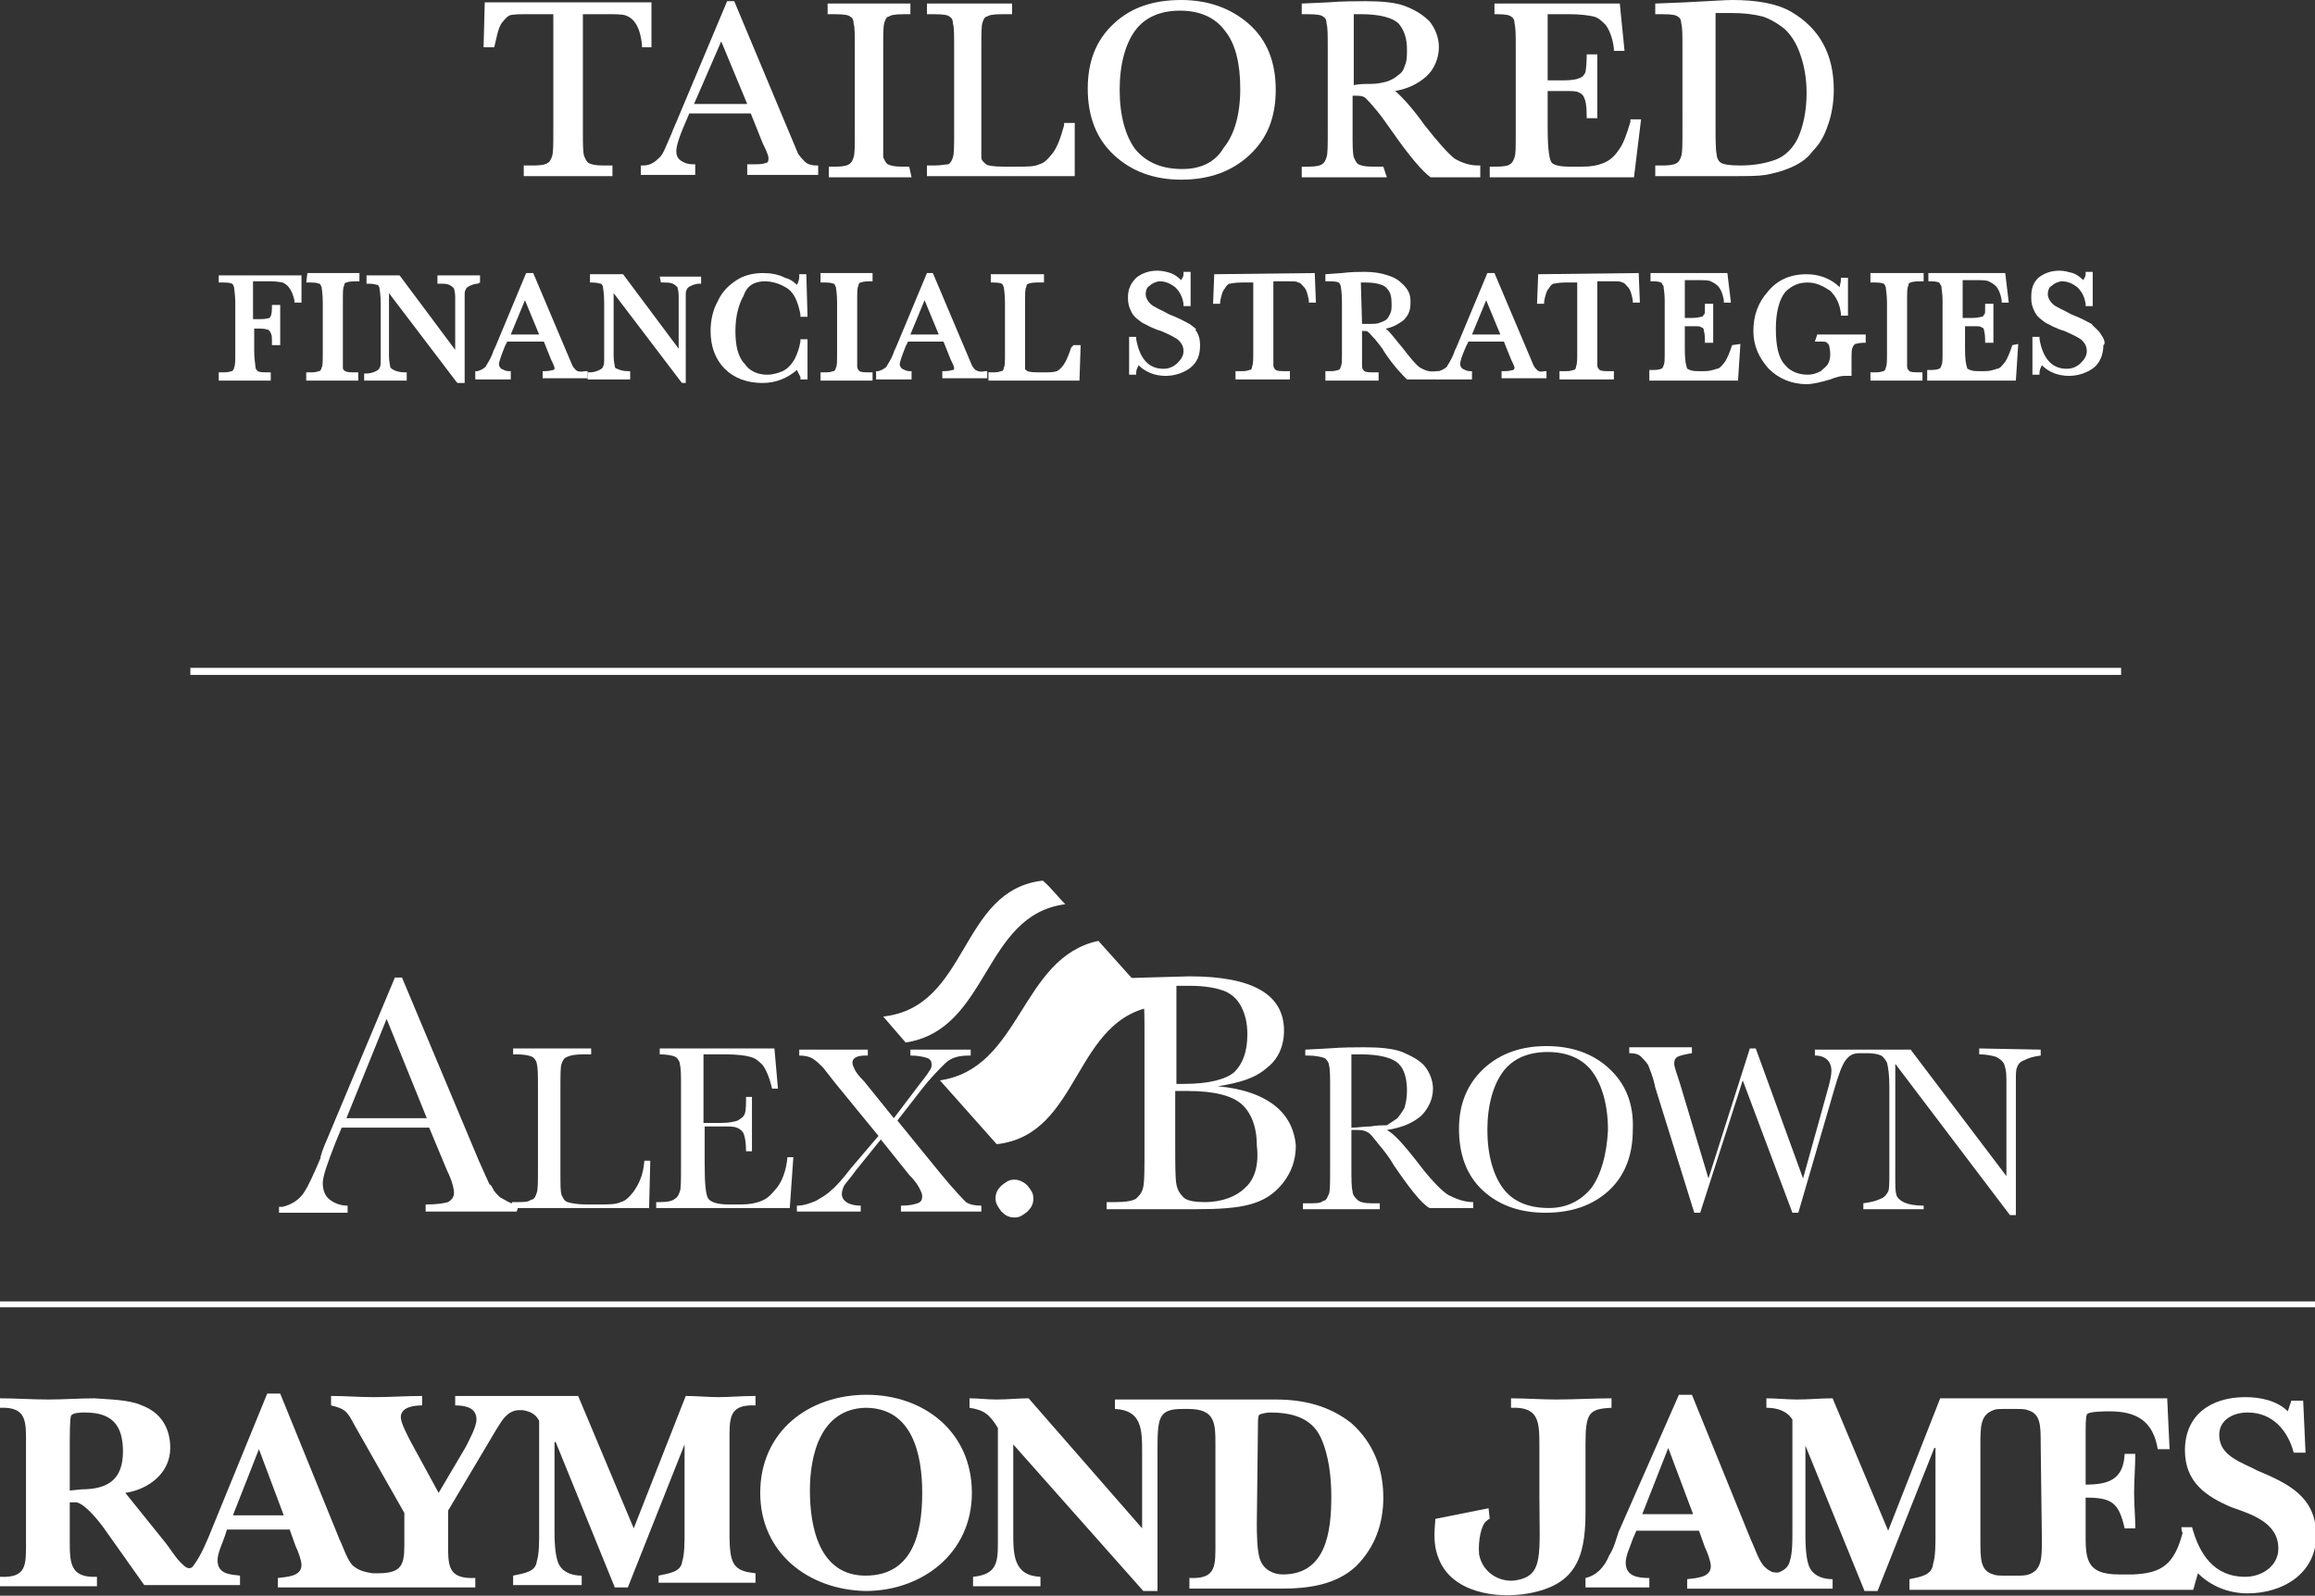 <?xml version="1.0" encoding="utf-8"?>
<!-- Generator: Adobe Illustrator 27.9.1, SVG Export Plug-In . SVG Version: 6.00 Build 0)  -->
<svg version="1.1" id="Layer_1" xmlns="http://www.w3.org/2000/svg" xmlns:xlink="http://www.w3.org/1999/xlink" x="0px" y="0px"
	 width="195.8px" height="135px" viewBox="0 0 195.8 135" style="enable-background:new 0 0 195.8 135;" xml:space="preserve">
<rect x="0" y="0" width="195.8" height="135" fill="#333333" stroke="none"/>
<style type="text/css">
	.st0{fill:#FFFFFF;}
</style>
<g>
	<g>
		<g>
			<path class="st0" d="M41.8,4C42,3.2,42.1,2.5,42.4,2c0.3-0.4,0.5-0.6,0.7-0.7c0.3-0.1,0.9-0.1,1.8-0.1h1.9V11
				c0,1.2,0,1.9-0.1,2.2c-0.1,0.3-0.2,0.5-0.4,0.6c-0.1,0.1-0.5,0.2-1.1,0.2h-0.9v0.9h7.5V14H51c-0.7,0-1-0.1-1.2-0.2
				c-0.2-0.1-0.3-0.4-0.4-0.6c-0.1-0.4-0.1-1-0.1-2.1V1.2h2c0.7,0,1.3,0,1.6,0.1c0.3,0.1,0.6,0.3,0.8,0.6c0.3,0.4,0.5,1,0.6,1.9v0.2
				h0.8l0-3.8H41l-0.1,3.8L41.8,4L41.8,4z"/>
			<path class="st0" d="M68.1,13.7c-0.2-0.2-0.4-0.4-0.6-0.7L62.1,0.1h-0.6l-4.2,10c-0.4,0.9-0.5,1.2-0.5,1.2
				c-0.5,1.1-0.7,1.8-1.1,2.1c-0.3,0.3-0.7,0.6-1.3,0.6h-0.2v0.8h4.6v-0.9h-0.2c-0.4,0-0.7-0.1-1-0.3c-0.3-0.2-0.4-0.5-0.4-0.8
				c0-0.3,0.1-0.9,0.8-2.5l0.3-0.7h5.2l1,2.5c0.5,1,0.5,1.2,0.5,1.3c0,0.3-0.1,0.4-0.3,0.4c-0.2,0.1-0.5,0.1-1.3,0.1h-0.2v0.9h6
				v-0.8h-0.2C68.7,14,68.3,13.9,68.1,13.7z M63.2,8.8h-4.5L61,3.5L63.2,8.8z"/>
			<path class="st0" d="M76.9,14.1h-0.6c-0.7,0-1-0.1-1.2-0.2c-0.2-0.1-0.3-0.4-0.4-0.6c0-0.4,0-1.1,0-2.2v-7c0-1.2,0-1.9,0.1-2.2
				c0.1-0.3,0.2-0.5,0.4-0.5c0.1-0.1,0.4-0.2,1.3-0.2H77V0.3h-7v0.9h0.6c0.9,0,1.2,0.1,1.3,0.2c0.2,0.1,0.3,0.3,0.3,0.6
				c0.1,0.3,0.1,1,0.1,2.1v7c0,1.2,0,1.9-0.1,2.2c-0.1,0.3-0.2,0.5-0.4,0.6c-0.1,0.1-0.5,0.2-1.1,0.2h-0.6v0.9h7L76.9,14.1
				L76.9,14.1z"/>
			<path class="st0" d="M90.9,10.4H90v0.2c-0.3,1.1-0.6,1.9-1,2.4c-0.4,0.5-0.7,0.8-1.1,0.9c-0.4,0.2-1,0.2-1.9,0.2h-1.1
				c-0.9,0-1.4-0.1-1.5-0.2c-0.2-0.2-0.4-0.3-0.4-0.6C83,13.1,83,12.5,83,11.5V4.1c0-1.2,0-1.9,0.1-2.2c0.1-0.3,0.2-0.5,0.4-0.5
				c0.1-0.1,0.4-0.2,1.3-0.2h0.8V0.3h-7.2v0.9h0.6c0.9,0,1.2,0.1,1.3,0.2c0.2,0.1,0.3,0.3,0.3,0.6c0.1,0.3,0.1,1,0.1,2.1v7
				c0,1.2,0,1.9-0.1,2.2s-0.2,0.5-0.4,0.6C80,13.9,79.6,14,79,14h-0.6v0.9h12.5L90.9,10.4z"/>
			<path class="st0" d="M105.7,13.1c1.5-1.4,2.2-3.2,2.2-5.5c0-2.3-0.7-4.2-2.3-5.6c-1.5-1.3-3.4-2-5.7-2s-4.2,0.6-5.7,2
				c-1.5,1.4-2.2,3.2-2.2,5.5s0.7,4.2,2.2,5.6c1.5,1.4,3.4,2.1,5.7,2.1C102.3,15.2,104.2,14.5,105.7,13.1z M100,14.3
				c-1.8,0-3.1-0.6-4-1.7c-0.8-1.1-1.3-2.8-1.3-5s0.5-3.9,1.3-5s2.1-1.7,3.8-1.7c1.7,0,3,0.6,3.8,1.7c0.9,1.1,1.3,2.8,1.3,4.9
				c0,2.2-0.5,3.9-1.4,5C102.8,13.7,101.6,14.3,100,14.3z"/>
			<path class="st0" d="M117,14.1h-0.9c-0.7,0-1-0.1-1.2-0.2c-0.2-0.1-0.3-0.4-0.4-0.6c-0.1-0.4-0.1-1-0.1-2.1V8.1h0.4
				c0.4,0,0.6,0.1,0.7,0.2c0.1,0.1,0.4,0.4,0.9,1c0.5,0.6,0.9,1.2,1.4,1.9c1.4,2,2.5,3.3,3.2,3.8h0.1h4.1V14H125
				c-0.8,0-1.5-0.3-2-0.6c-0.6-0.5-1.4-1.4-2.5-2.8c-1-1.4-1.9-2.4-2.5-2.9c1.1-0.2,1.9-0.6,2.6-1.2c0.7-0.6,1.1-1.6,1.1-2.5
				c0-0.8-0.3-1.6-0.8-2.2c-0.6-0.6-1.3-1-2.1-1.3c-0.8-0.3-2-0.4-3.3-0.4c-0.8,0-1.9,0-3.2,0.1l-2.2,0.1v0.9h0.5
				c0.9,0,1.2,0.1,1.3,0.2c0.2,0.1,0.3,0.3,0.3,0.6c0.1,0.3,0.1,1,0.1,2.1v7c0,1.2,0,1.9-0.1,2.2c-0.1,0.3-0.2,0.5-0.4,0.6
				c-0.1,0.1-0.5,0.2-1.1,0.2h-0.6v0.9h7.2L117,14.1L117,14.1z M118.8,5.6c-0.1,0.4-0.3,0.6-0.6,0.8c-0.2,0.2-0.6,0.4-0.9,0.5
				c-0.4,0.1-0.8,0.2-1.4,0.2c-0.5,0-0.9,0-1.4,0.1v-6c0.3,0,0.5,0,0.6,0c1.6,0,2.7,0.3,3.2,0.8c0.5,0.6,0.7,1.3,0.7,2.2
				C119,4.7,119,5.2,118.8,5.6z"/>
			<path class="st0" d="M138.8,10.1h-0.9v0.2c-0.3,1-0.6,1.9-1,2.4c-0.4,0.6-0.8,0.9-1.3,1.1c-0.5,0.2-1,0.3-1.8,0.3h-1
				c-1.1,0-1.5-0.2-1.6-0.4c-0.1-0.2-0.3-0.7-0.3-2.9V7.7h1.4c0.6,0,1,0,1.2,0.1c0.2,0.1,0.4,0.2,0.5,0.5c0.1,0.2,0.2,0.6,0.2,1.5
				v0.2h0.9V4.6h-0.9v0.2c0,0.8-0.1,1.2-0.1,1.3c-0.1,0.2-0.2,0.4-0.5,0.5c-0.2,0.1-0.6,0.2-1.4,0.2h-1.3V1.2h1.8
				c0.9,0,1.7,0.1,2.1,0.2c0.4,0.1,0.7,0.4,1,0.7c0.3,0.4,0.6,1.1,0.7,2v0.2h0.9l-0.4-4h-10.6v0.9h0.2c0.8,0,1.1,0.1,1.2,0.2
				c0.2,0.1,0.3,0.3,0.3,0.6c0.1,0.4,0.1,1,0.1,2.1v7c0,1.5,0,1.9-0.1,2.2s-0.2,0.5-0.4,0.6c-0.1,0.1-0.4,0.2-1.2,0.2h-0.5v0.9h12.2
				L138.8,10.1z"/>
			<path class="st0" d="M149.3,14.8c0.6-0.1,1.4-0.3,2.1-0.6c0.7-0.3,1.4-0.7,1.9-1.4c0.6-0.6,1-1.3,1.3-2.2c0.3-0.8,0.5-1.9,0.5-3
				c0-1.5-0.3-2.8-0.9-3.9c-0.6-1.1-1.5-2-2.7-2.7s-2.9-1-5-1c-0.6,0-1.9,0.1-4,0.2l-2.5,0.1v0.9h0.6c0.9,0,1.2,0.1,1.3,0.2
				c0.2,0.1,0.3,0.3,0.3,0.6c0.1,0.3,0.1,1,0.1,2.1V11c0,1.2,0,1.9-0.1,2.2c-0.1,0.3-0.2,0.5-0.4,0.6c-0.1,0.1-0.5,0.2-1.1,0.2H140
				v0.9h6.5C147.8,14.9,148.7,14.9,149.3,14.8z M146.4,1.1c1.1,0,1.9,0.1,2.7,0.3c0.6,0.2,1.3,0.6,1.9,1.1c0.6,0.6,1,1.3,1.3,2.2
				c0.3,0.9,0.5,1.9,0.5,3.2c0,1.5-0.3,2.8-0.7,3.7s-1.1,1.6-1.9,1.9s-1.8,0.5-3,0.5c-1,0-1.4-0.1-1.6-0.2c-0.2-0.1-0.4-0.4-0.4-0.7
				c-0.1-0.4-0.1-1.3-0.1-2.7V1.1C145.4,1.1,145.9,1.1,146.4,1.1z"/>
			<path class="st0" d="M18.5,23.2v0.7h0.4c0.6,0,0.7,0.1,0.7,0.1c0.1,0,0.1,0.1,0.2,0.3c0,0.2,0.1,0.6,0.1,1.3v4.2
				c0,0.7,0,1.1-0.1,1.3c0,0.1-0.1,0.3-0.2,0.3s-0.2,0.1-0.6,0.1h-0.5v0.7h4.4v-0.7h-0.5c-0.5,0-0.6-0.1-0.6-0.1
				c-0.1-0.1-0.2-0.2-0.2-0.4s-0.1-0.6-0.1-1.3v-1.9H22c0.5,0,0.6,0.1,0.7,0.1c0.1,0.1,0.2,0.2,0.2,0.3C23,28.3,23,28.6,23,29v0.2
				h0.7v-3.4H23v0.2c0,0.6-0.1,0.8-0.2,0.9C22.7,26.9,22.6,27,22,27h-0.6v-3.2h1.5c0.6,0,0.9,0.1,1,0.1c0.2,0.1,0.4,0.2,0.6,0.5
				c0.2,0.3,0.3,0.6,0.4,1v0.2h0.6l0-2.3H18.5z"/>
			<path class="st0" d="M25.9,23.9h0.4c0.6,0,0.6,0.1,0.7,0.1s0.1,0.1,0.2,0.3c0,0.1,0.1,0.5,0.1,1.3v4.2c0,0.8,0,1.2-0.1,1.3
				c0,0.1-0.1,0.3-0.2,0.3c-0.1,0-0.2,0.1-0.6,0.1h-0.5v0.7h4.4v-0.7h-0.5c-0.5,0-0.6-0.1-0.6-0.1C29,31.3,29,31.2,29,31
				s0-0.6,0-1.3v-4.2c0-0.8,0-1.2,0.1-1.3c0-0.2,0.1-0.3,0.2-0.3c0,0,0.2-0.1,0.7-0.1h0.4v-0.7H26L25.9,23.9L25.9,23.9z"/>
			<path class="st0" d="M40.6,23.9v-0.6H37v0.7h0.2c0.3,0,0.6,0,0.8,0.1c0.2,0.1,0.3,0.2,0.4,0.3c0,0.1,0.1,0.3,0.1,0.7v4.5
				l-4.7-6.3H31v0.7h0.1c0.6,0,0.7,0.1,0.8,0.1c0.1,0,0.2,0.2,0.2,0.3c0,0.1,0.1,0.5,0.1,1.3v4.5c0,0.6,0,0.8-0.1,0.9
				c0,0.1-0.1,0.2-0.3,0.3c-0.2,0.1-0.5,0.2-0.8,0.2h-0.2v0.6h3.6v-0.7h-0.2c-0.4,0-0.7-0.1-0.9-0.2C33.1,31.2,33,31.1,33,31
				c0-0.1-0.1-0.4-0.1-0.9v-5.3l5.7,7.5l0.1,0.1h0.6v-7.2c0-0.5,0-0.6,0.1-0.7c0-0.1,0.1-0.2,0.3-0.3c0.2-0.1,0.5-0.2,0.7-0.2
				L40.6,23.9z"/>
			<path class="st0" d="M48.7,31.3c-0.1-0.1-0.2-0.2-0.3-0.4l-3.3-7.8h-0.6l-2.5,6c-0.2,0.5-0.3,0.6-0.3,0.7
				c-0.3,0.8-0.6,1.1-0.6,1.2c-0.2,0.2-0.4,0.3-0.7,0.4h-0.2v0.7h3v-0.7H43c-0.2,0-0.4-0.1-0.6-0.2c-0.1-0.1-0.2-0.2-0.2-0.4
				c0-0.1,0.1-0.5,0.5-1.5l0.2-0.4h3.1l0.6,1.5c0.3,0.6,0.3,0.7,0.3,0.7c0,0.1,0,0.2-0.1,0.2s-0.3,0.1-0.7,0.1h-0.2v0.6h3.8v-0.6
				h-0.2C49,31.5,48.8,31.4,48.7,31.3z M43.2,28.3l1.2-2.9l1.2,2.9H43.2z"/>
			<path class="st0" d="M55.9,23.9h0.2c0.3,0,0.6,0,0.8,0.1c0.2,0.1,0.3,0.2,0.4,0.3c0,0.1,0.1,0.3,0.1,0.7v4.5l-4.7-6.3h-2.8v0.7
				H50c0.6,0,0.7,0.1,0.8,0.1s0.2,0.2,0.2,0.3c0,0.1,0.1,0.5,0.1,1.3v4.5c0,0.6,0,0.8-0.1,0.9c0,0.1-0.1,0.2-0.3,0.3
				c-0.2,0.1-0.5,0.2-0.8,0.2h-0.2v0.6h3.6v-0.7h-0.2c-0.4,0-0.7-0.1-0.9-0.2C52.1,31.2,52,31.1,52,31c0-0.1-0.1-0.4-0.1-0.9v-5.3
				l5.7,7.5l0.1,0.1H58v-7.2c0-0.5,0-0.6,0.1-0.7c0-0.1,0.1-0.2,0.3-0.3c0.2-0.1,0.5-0.2,0.7-0.2h0.2v-0.6h-3.5L55.9,23.9L55.9,23.9
				z"/>
			<path class="st0" d="M64.7,23.8c0.6,0,1.3,0.2,1.9,0.6c0.6,0.4,0.9,1.2,1.1,2.2v0.2h0.6l-0.1-3.6h-0.6v0.2c0,0.3-0.1,0.5-0.2,0.7
				c-0.3-0.3-0.6-0.5-1-0.6c-0.6-0.3-1.2-0.4-1.9-0.4c-0.8,0-1.6,0.2-2.2,0.6c-0.6,0.4-1.2,0.9-1.6,1.8c-0.4,0.7-0.6,1.6-0.6,2.5
				c0,1.3,0.4,2.4,1.2,3.2s1.9,1.2,3.2,1.2c1.1,0,2.1-0.4,2.9-1.1c0.1,0.2,0.2,0.4,0.3,0.6v0.2h0.6v-3.4h-0.6v0.2
				c-0.1,0.5-0.2,0.9-0.5,1.5c-0.3,0.5-0.6,0.8-1,1c-0.5,0.2-0.9,0.3-1.3,0.3c-0.8,0-1.5-0.3-1.9-0.9c-0.6-0.6-0.8-1.6-0.8-2.8
				c0-1.3,0.3-2.3,0.7-3C63.2,24.1,63.9,23.8,64.7,23.8z"/>
			<path class="st0" d="M69.4,23.9h0.4c0.6,0,0.6,0.1,0.7,0.1s0.1,0.1,0.2,0.3c0,0.1,0.1,0.5,0.1,1.3v4.2c0,0.8,0,1.2-0.1,1.3
				c0,0.1-0.1,0.3-0.2,0.3c-0.1,0-0.2,0.1-0.6,0.1h-0.5v0.7h4.4v-0.7h-0.5c-0.5,0-0.6-0.1-0.6-0.1c-0.1-0.1-0.2-0.2-0.2-0.4
				s0-0.6,0-1.3v-4.2c0-0.8,0-1.2,0.1-1.3c0-0.2,0.1-0.3,0.2-0.3c0,0,0.2-0.1,0.7-0.1h0.3v-0.7h-4.4V23.9z"/>
			<path class="st0" d="M82.5,31.3c-0.1-0.1-0.2-0.2-0.3-0.4l-3.3-7.8h-0.5l-2.5,6c-0.2,0.5-0.3,0.6-0.3,0.7
				c-0.3,0.8-0.6,1.1-0.6,1.2c-0.2,0.2-0.4,0.3-0.7,0.4h-0.2v0.7h3v-0.7h-0.2c-0.2,0-0.4-0.1-0.6-0.2c-0.1-0.1-0.2-0.2-0.2-0.4
				c0-0.1,0.1-0.5,0.5-1.5l0.2-0.4h3l0.6,1.5c0.3,0.6,0.3,0.7,0.3,0.7c0,0.1,0,0.2-0.1,0.2s-0.3,0.1-0.7,0.1h-0.2v0.6h3.8v-0.6h-0.2
				C82.9,31.5,82.7,31.4,82.5,31.3z M77,28.3l1.2-2.9l1.2,2.9H77z"/>
			<path class="st0" d="M90.6,29.4c-0.2,0.6-0.4,1.1-0.6,1.4c-0.2,0.3-0.4,0.5-0.6,0.6c-0.3,0.1-0.6,0.1-1.1,0.1h-0.6
				c-0.6,0-0.8-0.1-0.8-0.1c-0.1-0.1-0.2-0.1-0.2-0.2c0-0.1,0-0.4,0-1.1v-4.5c0-0.8,0-1.2,0.1-1.3c0-0.2,0.1-0.3,0.2-0.3
				c0,0,0.2-0.1,0.7-0.1h0.6v-0.7h-4.5v0.7H84c0.6,0,0.7,0.1,0.7,0.1c0.1,0,0.1,0.1,0.2,0.3c0,0.1,0.1,0.5,0.1,1.3v4.2
				c0,0.8,0,1.2-0.1,1.3c0,0.2-0.1,0.3-0.2,0.3c-0.1,0-0.2,0.1-0.6,0.1h-0.5v0.7h7.7l0.1-3h-0.6L90.6,29.4z"/>
			<path class="st0" d="M100.6,27.4c-0.4-0.2-0.9-0.5-1.7-0.8c-0.7-0.4-1.3-0.6-1.6-0.9c-0.3-0.3-0.4-0.6-0.4-0.8
				c0-0.3,0.1-0.6,0.3-0.7c0.2-0.2,0.6-0.4,0.9-0.4c0.5,0,0.9,0.2,1.3,0.5c0.4,0.4,0.6,0.8,0.7,1.4v0.2h0.6V23h-0.6v0.2
				c0,0.2-0.1,0.3-0.2,0.5c-0.3-0.3-0.6-0.5-0.9-0.6s-0.7-0.2-1.1-0.2c-0.7,0-1.3,0.2-1.8,0.6c-0.5,0.5-0.7,1-0.7,1.7
				c0,0.5,0.1,0.8,0.3,1.2c0.2,0.4,0.5,0.6,0.9,0.9c0.4,0.2,0.9,0.5,1.6,0.7c0.7,0.3,1.3,0.6,1.5,0.8c0.3,0.3,0.4,0.6,0.4,0.9
				c0,0.4-0.2,0.7-0.5,1s-0.7,0.5-1.2,0.5c-1.2,0-2-0.8-2.3-2.5v-0.2h-0.6v3.2h0.6v-0.2c0-0.2,0.1-0.4,0.2-0.6
				c0.6,0.6,1.4,0.9,2.3,0.9c0.8,0,1.6-0.3,2.1-0.7c0.6-0.5,0.8-1.1,0.8-1.9c0-0.5-0.1-0.9-0.4-1.3C101.3,27.9,101,27.7,100.6,27.4z
				"/>
			<path class="st0" d="M102.7,23.2l-0.1,2.5h0.6v-0.2c0.1-0.5,0.2-0.9,0.4-1.1c0.1-0.2,0.3-0.4,0.4-0.4s0.4-0.1,1-0.1h1v5.8
				c0,0.7,0,1.1-0.1,1.3c0,0.2-0.1,0.3-0.2,0.3c-0.1,0-0.2,0.1-0.6,0.1h-0.6v0.7h4.6v-0.7h-0.6c-0.5,0-0.6-0.1-0.6-0.1
				c-0.1-0.1-0.2-0.2-0.2-0.4c0-0.1,0-0.5,0-1.3v-5.8h1.2c0.6,0,0.8,0,0.9,0.1c0.2,0,0.3,0.2,0.5,0.4c0.2,0.2,0.3,0.6,0.4,1.1v0.2
				h0.6l-0.1-2.5L102.7,23.2L102.7,23.2z"/>
			<path class="st0" d="M120.1,31.1c-0.4-0.3-0.8-0.8-1.5-1.7c-0.6-0.7-1-1.3-1.4-1.6c0.6-0.1,1.1-0.4,1.5-0.7
				c0.5-0.5,0.6-0.9,0.6-1.6c0-0.6-0.2-1-0.6-1.4c-0.4-0.4-0.7-0.6-1.3-0.8c-0.6-0.2-1.2-0.3-2-0.3c-0.5,0-1.1,0-1.9,0.1l-1.4,0.1
				v0.6h0.4c0.6,0,0.7,0.1,0.7,0.1c0.1,0,0.1,0.1,0.2,0.3c0,0.1,0.1,0.5,0.1,1.3v4.2c0,0.8,0,1.2-0.1,1.3c0,0.1-0.1,0.3-0.2,0.3
				c-0.1,0-0.2,0.1-0.6,0.1h-0.5v0.8h4.5v-0.7H116c-0.5,0-0.6-0.1-0.6-0.1c-0.1-0.1-0.2-0.2-0.2-0.4s0-0.6,0-1.3V28h0.1
				c0.2,0,0.4,0,0.4,0.1c0.1,0,0.2,0.2,0.6,0.6c0.3,0.4,0.6,0.7,0.8,1.1c0.8,1.2,1.5,1.9,1.9,2.3h0.1h2.6v-0.7h-0.2
				C120.8,31.5,120.5,31.3,120.1,31.1z M115.1,23.9c0.1,0,0.2,0,0.4,0c0.9,0,1.6,0.2,1.8,0.5c0.3,0.3,0.4,0.7,0.4,1.3
				c0,0.3,0,0.6-0.1,0.8c-0.1,0.2-0.2,0.4-0.3,0.5c-0.1,0.1-0.3,0.2-0.6,0.3c-0.2,0.1-0.5,0.1-0.8,0.1c-0.3,0-0.6,0-0.7,0
				L115.1,23.9L115.1,23.9z"/>
			<path class="st0" d="M130,31.3c-0.1-0.1-0.2-0.2-0.3-0.4l-3.3-7.8h-0.6l-2.5,6c-0.2,0.5-0.3,0.6-0.3,0.7
				c-0.3,0.8-0.6,1.1-0.6,1.2c-0.2,0.2-0.4,0.3-0.7,0.4h-0.2v0.7h3v-0.7h-0.2c-0.2,0-0.4-0.1-0.6-0.2c-0.1-0.1-0.2-0.2-0.2-0.4
				s0.1-0.6,0.5-1.5l0.2-0.4h3l0.6,1.5c0.3,0.6,0.3,0.7,0.3,0.7c0,0.1-0.1,0.2-0.1,0.2c-0.1,0-0.3,0.1-0.7,0.1H127v0.6h3.8v-0.6
				h-0.2C130.3,31.5,130.1,31.4,130,31.3z M124.5,28.3l1.2-2.9l1.2,2.9H124.5z"/>
			<path class="st0" d="M130.1,23.2l-0.1,2.5h0.6v-0.2c0.1-0.5,0.2-0.9,0.4-1.1c0.1-0.2,0.3-0.4,0.4-0.4c0.1,0,0.4-0.1,1-0.1h1v5.8
				c0,0.7,0,1.1-0.1,1.3c0,0.2-0.1,0.3-0.2,0.3c-0.1,0-0.2,0.1-0.6,0.1h-0.6v0.7h4.6v-0.7h-0.6c-0.5,0-0.6-0.1-0.6-0.1
				c-0.1-0.1-0.2-0.2-0.2-0.4c0-0.1,0-0.5,0-1.3v-5.8h1.2c0.6,0,0.8,0,0.9,0.1c0.2,0,0.3,0.2,0.5,0.4c0.2,0.2,0.3,0.6,0.4,1.1v0.2
				h0.6l-0.1-2.5L130.1,23.2L130.1,23.2z"/>
			<path class="st0" d="M146.5,29.2c-0.2,0.6-0.4,1.1-0.6,1.4c-0.3,0.4-0.5,0.6-0.7,0.6c-0.3,0.1-0.6,0.2-1,0.2h-0.6
				c-0.7,0-0.8-0.2-0.9-0.2c0-0.1-0.2-0.3-0.2-1.7v-1.9h0.7c0.5,0,0.6,0,0.7,0.1c0.1,0,0.2,0.1,0.2,0.2c0,0.1,0.1,0.3,0.1,0.8V29
				h0.7v-3.3h-0.7v0.2c0,0.6,0,0.7-0.1,0.7c0,0.1-0.1,0.2-0.2,0.2s-0.3,0.1-0.8,0.1h-0.6v-3.2h1c0.6,0,1,0,1.2,0.1
				c0.2,0.1,0.4,0.2,0.6,0.4c0.2,0.2,0.4,0.6,0.5,1.2v0.2h0.6l-0.3-2.5h-6.5v0.7h0.2c0.6,0,0.6,0.1,0.7,0.1c0.1,0.1,0.1,0.2,0.2,0.3
				c0,0.2,0.1,0.6,0.1,1.2v4.2c0,0.8,0,1.2-0.1,1.3c0,0.1-0.1,0.3-0.2,0.3c0,0-0.2,0.1-0.6,0.1h-0.4v0.9h7.5l0.2-3.1L146.5,29.2
				L146.5,29.2z"/>
			<path class="st0" d="M153.5,28.9h0.4c0.4,0,0.6,0,0.6,0.1c0.1,0,0.1,0.1,0.2,0.2c0,0.1,0.1,0.3,0.1,0.8c0,0.4-0.1,0.6-0.2,0.8
				c-0.1,0.2-0.4,0.4-0.6,0.6c-0.4,0.2-0.7,0.3-1.1,0.3c-0.8,0-1.5-0.3-1.9-0.8c-0.6-0.6-0.8-1.7-0.8-3.1c0-1.4,0.3-2.5,0.8-3.1
				c0.6-0.6,1.2-0.8,1.9-0.8s1.3,0.3,1.9,0.7c0.5,0.5,0.8,1.1,0.9,1.9v0.2h0.6v-3.2h-0.6v0.2c0,0.2-0.1,0.4-0.1,0.6
				c-0.7-0.7-1.7-1.1-2.8-1.1c-1.4,0-2.5,0.5-3.3,1.5c-0.8,0.9-1.2,2-1.2,3.3c0,1.3,0.5,2.3,1.3,3.2c0.8,0.8,1.9,1.3,3.2,1.3
				c0.6,0,1.3-0.2,2-0.4c0.5-0.2,0.9-0.3,1.2-0.3c0.1,0,0.2,0,0.3,0h0.3v-1.1c0-0.9,0-1.2,0.1-1.3c0-0.1,0.1-0.2,0.2-0.3
				c0.1,0,0.3-0.1,0.7-0.1h0.2v-0.7h-4.1L153.5,28.9L153.5,28.9z"/>
			<path class="st0" d="M158.2,23.9h0.4c0.6,0,0.7,0.1,0.7,0.1c0.1,0,0.1,0.1,0.2,0.3c0,0.2,0.1,0.6,0.1,1.3v4.2
				c0,0.7,0,1.1-0.1,1.3c0,0.1-0.1,0.3-0.2,0.3c-0.1,0-0.2,0.1-0.6,0.1h-0.5v0.7h4.4v-0.7h-0.5c-0.5,0-0.6-0.1-0.6-0.1
				c-0.1-0.1-0.2-0.2-0.2-0.4c0-0.1,0-0.5,0-1.3v-4.2c0-0.8,0-1.2,0.1-1.3c0-0.2,0.1-0.3,0.2-0.3c0,0,0.2-0.1,0.7-0.1h0.4v-0.7h-4.5
				V23.9z"/>
			<path class="st0" d="M170.2,29.2c-0.2,0.6-0.4,1.1-0.6,1.4c-0.3,0.4-0.5,0.6-0.7,0.6c-0.3,0.1-0.6,0.2-1,0.2h-0.6
				c-0.7,0-0.8-0.2-0.9-0.2c0-0.1-0.2-0.3-0.2-1.7v-1.9h0.7c0.5,0,0.6,0,0.7,0.1c0.1,0,0.2,0.1,0.2,0.2c0,0.1,0.1,0.3,0.1,0.8V29
				h0.7v-3.3h-0.7v0.2c0,0.6,0,0.7-0.1,0.7c0,0.1-0.1,0.2-0.2,0.2c-0.1,0-0.3,0.1-0.8,0.1H166v-3.2h1c0.6,0,1,0,1.2,0.1
				c0.2,0.1,0.4,0.2,0.6,0.4c0.2,0.2,0.4,0.6,0.5,1.2v0.2h0.6l-0.3-2.5h-6.5v0.7h0.2c0.6,0,0.6,0.1,0.7,0.1c0.1,0.1,0.1,0.2,0.2,0.3
				c0,0.2,0.1,0.6,0.1,1.2v4.2c0,0.8,0,1.2-0.1,1.3c0,0.1-0.1,0.3-0.2,0.3c0,0-0.2,0.1-0.6,0.1h-0.4v0.9h7.5l0.2-3.1L170.2,29.2
				L170.2,29.2z"/>
			<path class="st0" d="M177.7,28.3c-0.2-0.4-0.6-0.6-0.8-0.9c-0.4-0.2-0.9-0.5-1.7-0.8c-0.7-0.4-1.3-0.6-1.6-0.9
				c-0.3-0.3-0.4-0.6-0.4-0.8c0-0.3,0.1-0.6,0.3-0.7c0.2-0.2,0.6-0.4,0.9-0.4c0.5,0,0.9,0.2,1.3,0.5c0.4,0.4,0.6,0.8,0.7,1.4v0.2
				h0.6V23h-0.6v0.2c0,0.2-0.1,0.3-0.2,0.5c-0.3-0.3-0.6-0.5-0.9-0.6c-0.4-0.1-0.7-0.2-1.1-0.2c-0.7,0-1.3,0.2-1.8,0.6
				c-0.5,0.5-0.6,1-0.6,1.7c0,0.5,0.1,0.8,0.3,1.2c0.2,0.4,0.5,0.6,0.9,0.9c0.4,0.2,0.9,0.5,1.6,0.7c0.7,0.3,1.3,0.6,1.5,0.8
				c0.3,0.3,0.4,0.6,0.4,0.9c0,0.4-0.2,0.7-0.5,1c-0.3,0.3-0.7,0.5-1.2,0.5c-1.2,0-2-0.8-2.3-2.5v-0.2h-0.6v3.2h0.6v-0.2
				c0-0.2,0.1-0.4,0.2-0.6c0.6,0.6,1.4,0.9,2.3,0.9c0.8,0,1.6-0.3,2.1-0.7s0.8-1.1,0.8-1.9C178.1,29.1,178,28.7,177.7,28.3z"/>
		</g>
		<rect x="16.1" y="56.5" class="st0" width="163.3" height="0.6"/>
	</g>
	<g>
		<g>
			<path class="st0" d="M43.8,119.3c-0.9,0.1-1.3,0.8-1.8,1.6l-4.1,6.9v2.6c0,2-0.1,3.2,2.3,3.1v0.8H23.5v-0.8c0.7-0.1,2-0.1,2-1.1
				c0-0.4-0.3-1.2-0.5-1.6l-0.5-1.4h-5.3L19,130c-0.2,0.6-0.6,1.4-0.6,2c0,1.2,1.1,1.2,1.9,1.3v0.8h-8.1l-3.4-4.8
				c-0.8-1.1-1.9-2.3-2.5-2.2c-0.1,0-0.3,0-0.4,0v3.2c0,1.9,0,3.2,2.3,3.1v0.8H0v-0.8c2.3,0.1,2.2-1,2.2-3.1v-8.1
				c0-1.9,0.1-3.2-2.2-3.1v-0.8c1.4,0,2.7,0.1,4.1,0.1c1.3,0,2.6-0.1,3.9-0.1c1.2,0.1,2.9,0.1,4,0.6c1.6,0.6,2.4,1.9,2.4,3.6
				c0,2.1-1.8,3.5-3.8,3.8l3.3,4.1c0.5,0.6,1,1.5,1.6,2c0.2,0.2,0.6,0.5,0.9,0c0.6-0.8,1.1-2,1.5-3l4.7-11.5h1.1l5,12.3
				c0.3,0.6,0.7,1.9,1.2,2.3c0.5,0.4,1,0.5,1.6,0.6H32c2.3,0,2.2-1,2.2-3.1V128l-4.2-7.4c-0.6-1.1-0.7-1.4-2-1.7v-0.8
				c1.2,0,2.4,0.1,3.6,0.1c1.4,0,2.8-0.1,4.1-0.1v0.8c-0.6,0-1.8,0.1-1.8,1c0,0.5,0.6,1.6,0.8,2l2.4,4.4l2.3-3.9
				c0.3-0.6,0.9-1.7,0.9-2.3c0-1-0.9-1.2-1.8-1.2v-0.8h10.4l4.7,11.2l4.4-11.2c0.9,0,1.9,0.1,2.8,0.1c0.9,0,1.9-0.1,3.1-0.1v0.8
				c-2.3-0.1-2.2,1.1-2.2,3.1v7.6c0,0.6,0,1.7,0.2,2.3c0.3,1,1.2,1.1,2,1.2v0.8h-8.2v-0.6c0.9-0.2,1.9-0.3,2-1.2
				c0.2-0.6,0.2-1.7,0.2-2.3v-7.6l0,0l-4.8,12.1h-1.1l-5-12.3h-0.1v7.4c0,0.7,0,2.3,0.4,3c0.4,0.7,1.2,0.9,1.9,0.9v0.8h-5.8v-0.8
				c0.9-0.2,1.9-0.3,2-1.2c0.2-0.6,0.2-1.7,0.2-2.3v-9.6c-0.3-0.6-0.8-0.8-1.4-0.9C44.4,119.3,44,119.3,43.8,119.3 M24,128.2
				l-2.1-5.6l-2.2,5.6H24z M6.9,126c2.3,0,3.5-0.9,3.5-3.2c0-2.2-0.9-3.3-3.2-3.3c-0.3,0-1.1,0-1.2,0.3c-0.1,0.3-0.1,1.9-0.1,2.2
				v4.1L6.9,126L6.9,126z"/>
			<path class="st0" d="M68.5,126.1c0,3.1,0.8,7.2,4.7,7.2c4,0,4.8-3.6,4.8-7c0-3.2-0.8-7.2-4.8-7.2
				C69.4,119.2,68.5,123.1,68.5,126.1 M64.3,126.3c0-5.2,4.1-8.3,9-8.3c4.8,0,8.9,3.1,8.9,8.3c0,5.1-4.2,8.3-9,8.3
				C68.4,134.5,64.3,131.4,64.3,126.3"/>
			<path class="st0" d="M106.3,128.9c0,0.7,0,2.4,0.3,3.1c0.3,0.8,1.1,1.2,1.9,1.2c3.7,0,4.1-3.7,4.1-6.6c0-1.6-0.2-3.5-0.9-5
				c-0.8-1.7-2.5-2.1-4.3-2.1c-0.2,0-0.8,0.1-0.9,0.2c-0.1,0.1-0.1,0.5-0.1,0.6L106.3,128.9L106.3,128.9z M100,119.2
				c-2.1,0-2.1,0.8-2.1,3.8v11.6h-1.2l-11-12.4v7.4c0,1.9,0,3.7,2.3,3.8v0.8h-5.7v-0.8c2-0.2,2.1-1.2,2.1-2.9v-9.7
				c-0.7-1.1-1.1-1.5-2.4-1.7v-0.8c0.7,0,1.5,0.1,2.3,0.1c0.9,0,1.8-0.1,2.7-0.1l9.6,11v-6.4c0-1.9,0-3.6-2.3-3.7v-0.8h6.3h7.3
				c2.3,0,4.5,0.5,6.4,2c1.9,1.7,2.7,3.9,2.7,6.3c0,2.2-0.7,4.2-2.3,5.8c-1.7,1.6-4.1,1.9-6.3,1.9c-1.3,0-7.8,0-7.8,0v-0.9
				c2.3,0.1,2.2-1,2.2-3.1v-8.1c0-1.9,0-3.1-2.3-3.1C100.7,119.2,100,119.2,100,119.2"/>
			<path class="st0" d="M126,128.5c0,0-0.1,0-0.3,0.2c-0.4,0.3-0.7,1.6-0.6,2.8c0.3,1.6,1.8,2.4,3.1,2.2c2.4-0.4,2-2.1,2-7.2v-4.3
				c0-2-0.1-3.2-2.4-3.1v-0.8c1.2,0,2.6,0.1,3.8,0.1c1.5,0,3.2-0.1,4.7-0.1v0.8c-1.9,0.1-2.2,0.4-2.2,3.1v5.8c0,4-1,6.1-4.8,6.8
				c-2.8,0.5-6.5-0.1-7.6-2.9c-0.6-1.4-0.3-2.9-0.3-3.4l3.5-0.7l1-0.2L126,128.5z"/>
			<path class="st0" d="M172.6,122.2c0-1.6,0-2.6-1.1-2.9c-0.2-0.1-0.6-0.1-1-0.1h-1c-0.4,0-0.7,0-0.9,0.1c-1.1,0.4-1.1,1.4-1.1,2.9
				l0,0v7.5v0.6c0,1.6,0,2.6,1.1,2.9c0.2,0.1,0.6,0.1,1,0.1h1c0.4,0,0.7,0,1-0.1c1.1-0.4,1.1-1.4,1.1-2.9L172.6,122.2L172.6,122.2z
				 M184.5,129.2h0.9c0.6,2.2,1.8,4.2,4.5,4.2c1.4,0,2.8-0.9,2.8-2.4c0-2.2-2.3-2.9-4-3.5c-2.1-0.9-3.9-2.1-3.9-4.8
				c0-3,2.2-4.5,5.1-4.5c1.3,0,2.7,0.3,3.6,1.2l0.3-0.9h1l0.2,4.4h-1c-0.5-1.9-1.8-3.4-3.9-3.4c-1.2,0-2.4,0.6-2.4,1.9
				c0,1.8,1.9,2.3,3.2,3c2.6,1.1,5,2.2,5,5.5c0,3.2-2.8,4.9-5.8,4.9c-1.6,0-3.1-0.6-4.2-1.7l-0.4,1.4h-2.3h-12.9h-8.8v-0.9
				c0.9-0.2,1.9-0.3,2-1.3c0.2-0.6,0.2-1.7,0.2-2.3v-7.5h-0.1l-4.8,12.1h-1.1l-5-12.3l0,0v7.4c0,0.7,0,2.3,0.4,3
				c0.4,0.7,1.2,0.9,1.9,0.9v0.8h-4.2h-8.1v-0.8c0.7-0.1,2-0.1,2-1.1c0-0.4-0.3-1.2-0.5-1.6l-0.5-1.4h-5.3l-0.3,0.7
				c-0.2,0.6-0.6,1.4-0.6,2c0,1.2,1.1,1.3,2,1.3v0.8h-5.4v-0.8c0.9-0.2,1.6-0.9,2-1.9c0.4-0.6,0.6-1.4,0.8-2L142,118h1.1l5,12.3
				c0.3,0.6,0.7,1.9,1.2,2.3c0.2,0.2,0.4,0.3,0.6,0.4c0.1,0,0.5,0.1,0.6,0c0.5-0.2,0.8-0.5,0.9-1c0.2-0.6,0.2-1.7,0.2-2.3v-9.6
				c-0.5-0.8-1.4-1-2.2-1v-0.8c0.8,0,1.8,0.1,2.6,0.1c1,0,2-0.1,3-0.1l4.7,11.2l4.4-11.2h19.2l0.2,4.3h-1c-0.4-2.4-1.8-3.2-4.1-3.2
				c-0.3,0-1.9,0-1.9,0.3c-0.1,0.1-0.1,1.2-0.1,1.4v4.5c1.9,0,3.2-0.4,3.3-2.6h0.9c0,1.1-0.1,2.2-0.1,3.3c0,1,0.1,2,0.1,3h-0.9
				c-0.5-2.2-1.1-2.6-3.3-2.6v2.8c0,2.2-0.1,3.7,2.8,3.7h1.2c2.5-0.1,3.5-0.9,4.2-3.5C184.5,129.5,184.5,129.2,184.5,129.2
				 M143.2,128.1l-2.1-5.6l-2.2,5.6H143.2z"/>
		</g>
		<rect y="110.1" class="st0" width="195.8" height="0.5"/>
		<g>
			<path class="st0" d="M53.6,100.8c-0.4,0.5-0.7,0.8-1.1,0.9c-0.4,0.2-1,0.2-1.9,0.2h-1c-0.7,0-1.3-0.1-1.6-0.2s-0.4-0.4-0.5-0.6
				c-0.1-0.3-0.1-0.8-0.1-1.9v-7.1c0-1.1,0-1.9,0.1-2.1c0.1-0.3,0.2-0.5,0.5-0.6c0.2-0.1,0.6-0.2,1.3-0.2H50v-0.5h-6.6v0.5h0.3
				c0.6,0,1.1,0.1,1.3,0.2c0.2,0.1,0.4,0.4,0.4,0.6c0.1,0.3,0.1,1,0.1,2.1v6.7c0,1.1,0,1.9-0.1,2.1c-0.1,0.3-0.2,0.6-0.5,0.6
				c-0.2,0.2-0.6,0.2-1.2,0.2h-0.4v0.5h11.6l0.1-4h-0.5C54.4,99.5,54,100.2,53.6,100.8"/>
			<path class="st0" d="M65.7,100.5c-0.5,0.6-0.8,0.9-1.3,1.1c-0.5,0.2-1,0.3-1.8,0.3h-1c-0.9,0-1.5-0.2-1.7-0.5
				c-0.2-0.3-0.3-1.2-0.3-2.9v-3.2h1.5c0.6,0,1,0,1.2,0.1c0.3,0.1,0.5,0.3,0.6,0.5c0.1,0.3,0.2,0.7,0.2,1.5h0.5v-4.6h-0.5
				c0,0.6,0,1.1-0.1,1.4c-0.1,0.3-0.3,0.4-0.6,0.6c-0.3,0.1-0.7,0.2-1.4,0.2h-1.5v-5.8h1.9c0.9,0,1.7,0.1,2,0.2
				c0.5,0.1,0.8,0.4,1.1,0.7c0.3,0.4,0.6,1.1,0.8,2h0.5l-0.3-3.4h-9.7v0.5c0.6,0,1.1,0.1,1.3,0.2c0.2,0.1,0.4,0.4,0.4,0.6
				c0.1,0.4,0.1,1,0.1,2v6.7c0,1.1,0,1.9-0.1,2.1c-0.1,0.3-0.2,0.5-0.4,0.6c-0.2,0.2-0.6,0.3-1.3,0.3h-0.3v0.5h11.3l0.3-4.3h-0.5
				C66.5,99.1,66.1,100,65.7,100.5"/>
			<path class="st0" d="M79.4,99.1l-3.5-4.3l2.1-2.7c0.7-0.9,1.4-1.6,1.9-2.1c0.6-0.6,1.3-0.7,2.2-0.7v-0.5h-5.1v0.5
				c0.6,0,1.1,0.1,1.4,0.2s0.4,0.3,0.4,0.6c0,0.2-0.1,0.4-0.2,0.5c-0.1,0.2-0.4,0.6-0.8,1.1l-2.2,2.9l-2.5-3.1
				c-0.5-0.5-0.7-0.8-0.8-1c-0.1-0.2-0.2-0.4-0.2-0.6c0-0.4,0.4-0.6,1.1-0.6h0.2v-0.5h-5.8v0.5c0.5,0,0.9,0.1,1.2,0.3
				c0.3,0.2,0.6,0.5,0.8,0.7l1.1,1.4l3.6,4.4L72,98.8c-0.7,0.9-1.3,1.6-1.7,1.9c-0.4,0.4-0.8,0.6-1.3,0.9c-0.5,0.2-1,0.4-1.6,0.4
				v0.5h5.4V102c-1,0-1.6-0.4-1.6-1c0-0.2,0.1-0.5,0.2-0.7c0.2-0.3,0.5-0.6,1-1.3l2.1-2.6l2.4,3c0.6,0.6,0.8,1,0.9,1.2
				c0.1,0.2,0.2,0.4,0.2,0.6c0,0.3-0.1,0.5-0.4,0.6c-0.3,0.1-0.7,0.2-1.4,0.2v0.5h6.8v-0.5c-0.6,0-1-0.1-1.3-0.3
				C81.5,101.5,80.7,100.7,79.4,99.1"/>
			<path class="st0" d="M85.8,99.8c-0.5,0-0.7,0.2-1.1,0.5c-0.3,0.3-0.5,0.6-0.5,1.1c0,0.4,0.2,0.7,0.5,1.1c0.3,0.3,0.6,0.5,1.1,0.5
				c0.5,0,0.7-0.2,1.1-0.5c0.3-0.3,0.5-0.6,0.5-1.1c0-0.5-0.2-0.7-0.5-1.1C86.6,100,86.2,99.8,85.8,99.8"/>
			<path class="st0" d="M107.9,93.6c-1.1-0.9-2.7-1.5-4.9-1.7c1.9-0.3,3.2-0.7,4.2-1.6c0.9-0.7,1.4-1.8,1.4-3.1c0-3.1-2.7-4.6-8-4.6
				L97,82.7l-3.2,0.1v0.6h0.4c1,0,1.7,0.1,1.9,0.3c0.3,0.2,0.5,0.5,0.6,0.9c0.1,0.5,0.1,1.5,0.1,3.1v9.5c0,1.7,0,2.7-0.1,3.2
				c-0.1,0.5-0.3,0.7-0.6,1c-0.3,0.2-0.9,0.3-1.8,0.3h-0.7v0.6h7.6c1.9,0,3.4-0.1,4.5-0.4s2-0.8,2.8-1.8c0.7-0.9,1.1-1.9,1.1-3.2
				C109.5,95.7,109,94.5,107.9,93.6 M99.5,83.4c0.4,0,0.7,0,1.1,0c1.4,0,2.4,0.2,3.1,0.5c0.6,0.3,1,0.7,1.3,1.3s0.5,1.3,0.5,2.3
				c0,1.5-0.4,2.5-1.1,3.2c-0.7,0.6-2.1,1-4.3,1c-0.2,0-0.4,0-0.6,0L99.5,83.4L99.5,83.4z M105.3,100.5c-0.7,0.7-1.9,1.2-3.4,1.2
				c-0.8,0-1.5-0.1-1.8-0.4s-0.5-0.6-0.6-1.1c-0.1-0.5-0.1-1.7-0.1-3.5v-4.4c0.4,0,0.7,0,1.1,0c2.2,0,3.7,0.4,4.5,1.1
				c0.8,0.7,1.3,1.9,1.3,3.5C106.5,98.6,106.1,99.8,105.3,100.5"/>
			<path class="st0" d="M120.1,98.6c-1.3-1.7-2.2-2.7-2.8-3c1.3-0.2,2.2-0.6,2.9-1.2c0.6-0.6,1-1.4,1-2.3c0-0.7-0.3-1.4-0.7-1.9
				s-1.2-0.9-1.9-1.2c-0.8-0.3-1.9-0.4-3.2-0.4c-0.7,0-1.8,0-3.1,0.1l-1.9,0.1v0.5h0.2c0.6,0,1.1,0.1,1.4,0.2
				c0.2,0.1,0.4,0.4,0.4,0.6c0.1,0.3,0.1,1,0.1,2.1v6.7c0,1.1,0,1.9-0.1,2.1s-0.2,0.6-0.5,0.6c-0.2,0.2-0.6,0.2-1.2,0.2h-0.5v0.5
				h6.5v-0.5H116c-0.6,0-1-0.1-1.2-0.3c-0.2-0.2-0.4-0.4-0.4-0.7c-0.1-0.4-0.1-1-0.1-2.1v-3.1h0.6c0.4,0,0.6,0.1,0.8,0.2
				c0.2,0.1,0.5,0.5,0.9,1c0.5,0.6,0.9,1.1,1.3,1.8c1.3,1.9,2.3,3.2,3,3.6h3.7v-0.5c-0.8,0-1.5-0.3-2.1-0.6
				C122,100.8,121.1,99.9,120.1,98.6 M115.9,95.3c-0.6,0-1,0.1-1.6,0.1v-6.2c0.3,0,0.6,0,0.8,0c1.6,0,2.7,0.3,3.2,0.8
				s0.7,1.3,0.7,2.3c0,0.6-0.1,1-0.2,1.4c-0.2,0.4-0.4,0.6-0.6,0.9c-0.3,0.2-0.6,0.4-0.9,0.6C116.9,95.2,116.5,95.2,115.9,95.3"/>
			<path class="st0" d="M136.1,90.4c-1.4-1.3-3.2-1.9-5.3-1.9s-3.9,0.6-5.3,1.9s-2.1,3-2.1,5.1c0,2.1,0.6,3.9,2,5.2
				c1.4,1.3,3.2,1.9,5.3,1.9c2.2,0,4-0.6,5.4-1.9c1.4-1.3,2-3.1,2-5.1C138.2,93.4,137.5,91.7,136.1,90.4 M134.6,100.5
				c-0.9,1.1-2.1,1.7-3.6,1.7c-1.8,0-3.1-0.6-3.9-1.7c-0.8-1.1-1.3-2.8-1.3-4.9c0-2.1,0.5-3.8,1.3-4.9c0.8-1.1,2.1-1.7,3.8-1.7
				s3,0.6,3.8,1.7s1.3,2.8,1.3,4.9C135.9,97.7,135.4,99.4,134.6,100.5"/>
			<path class="st0" d="M167.4,88.7v0.5c0.6,0,1,0.1,1.4,0.2c0.4,0.2,0.6,0.4,0.7,0.6c0.1,0.3,0.2,0.6,0.2,1.3v8.2l-8.1-10.7h-4l0,0
				h-0.4l0,0h-3.7v0.5c0.9,0,1.4,0.5,1.4,1.3c0,0.3-0.1,0.9-0.4,1.9l-2,7.2l-4-11H148l-3.5,11l-2.4-8c-0.3-0.9-0.5-1.5-0.5-1.7
				c0-0.3,0.1-0.5,0.3-0.6c0.2-0.1,0.6-0.2,1.2-0.3v-0.5h-5.3v0.5c0.5,0,0.8,0.1,1,0.3c0.2,0.2,0.4,0.4,0.6,0.7
				c0.1,0.3,0.4,0.9,0.6,1.9l3.3,10.6h0.5l3.6-11.2l4.2,11.2h0.5l3-10.3c0.4-1.4,0.7-2.2,1-2.6c0.3-0.4,0.6-0.6,1.2-0.6h0.6
				c0.6,0,1,0.1,1.2,0.2c0.2,0.1,0.4,0.4,0.5,0.6c0.1,0.4,0.2,1,0.2,2.1v7.2c0,0.8,0,1.4-0.1,1.6c-0.1,0.2-0.3,0.5-0.6,0.6
				c-0.4,0.2-0.8,0.3-1.5,0.4v0.5h5.1V102c-0.7,0-1.3-0.1-1.7-0.3c-0.4-0.2-0.6-0.5-0.6-0.6c-0.1-0.3-0.1-0.7-0.1-1.6V90l9.7,12.8
				h0.5V91.5c0-0.6,0-1,0.1-1.2c0.1-0.3,0.3-0.5,0.6-0.6c0.4-0.2,0.7-0.3,1.4-0.4v-0.5L167.4,88.7L167.4,88.7z"/>
			<path class="st0" d="M43.9,101.9c-0.1,0-0.2,0-0.3,0c-0.5-0.1-0.9-0.4-1.3-0.6l0,0l0,0c-0.1-0.1-0.2-0.2-0.3-0.3
				c-0.2-0.2-0.3-0.4-0.4-0.6c0,0,0-0.1-0.1-0.1c0,0,0-0.1-0.1-0.1l-0.9-2l-6.5-15.5h-0.6l-5.7,13.6c-0.4,0.9-0.6,1.5-0.6,1.7
				c-0.6,1.4-1,2.3-1.4,2.9s-1,1-1.8,1.2c-0.1,0-0.2,0-0.3,0l0,0v0.5h5.8v-0.6c-0.6,0-1.1-0.2-1.5-0.5c-0.4-0.3-0.6-0.8-0.6-1.4
				s0.4-1.7,1.1-3.5l0.5-1.2h7.4l1.5,3.6c0.5,1,0.6,1.7,0.6,1.9c0,0.4-0.2,0.6-0.5,0.8c-0.4,0.1-0.9,0.2-1.9,0.2v0.6h7.7L43.9,101.9
				L43.9,101.9 M29.3,94.6l3.4-8.4l3.4,8.4H29.3z"/>
			<path class="st0" d="M90.1,76.5c-0.6-0.6-1.2-1.4-1.9-2C81.1,75.3,82,85.2,74.7,86c0.6,0.7,1.3,1.5,1.9,2.2
				C83.7,87.1,83.1,77.4,90.1,76.5"/>
			<path class="st0" d="M92.9,79.6c-6.6,1.4-6.5,10.8-13.4,11.8c1.6,1.8,3.2,3.6,4.8,5.4C91.5,96,90.7,86,97.9,85.1
				C96.2,83.3,94.6,81.5,92.9,79.6"/>
		</g>
	</g>
</g>
</svg>

